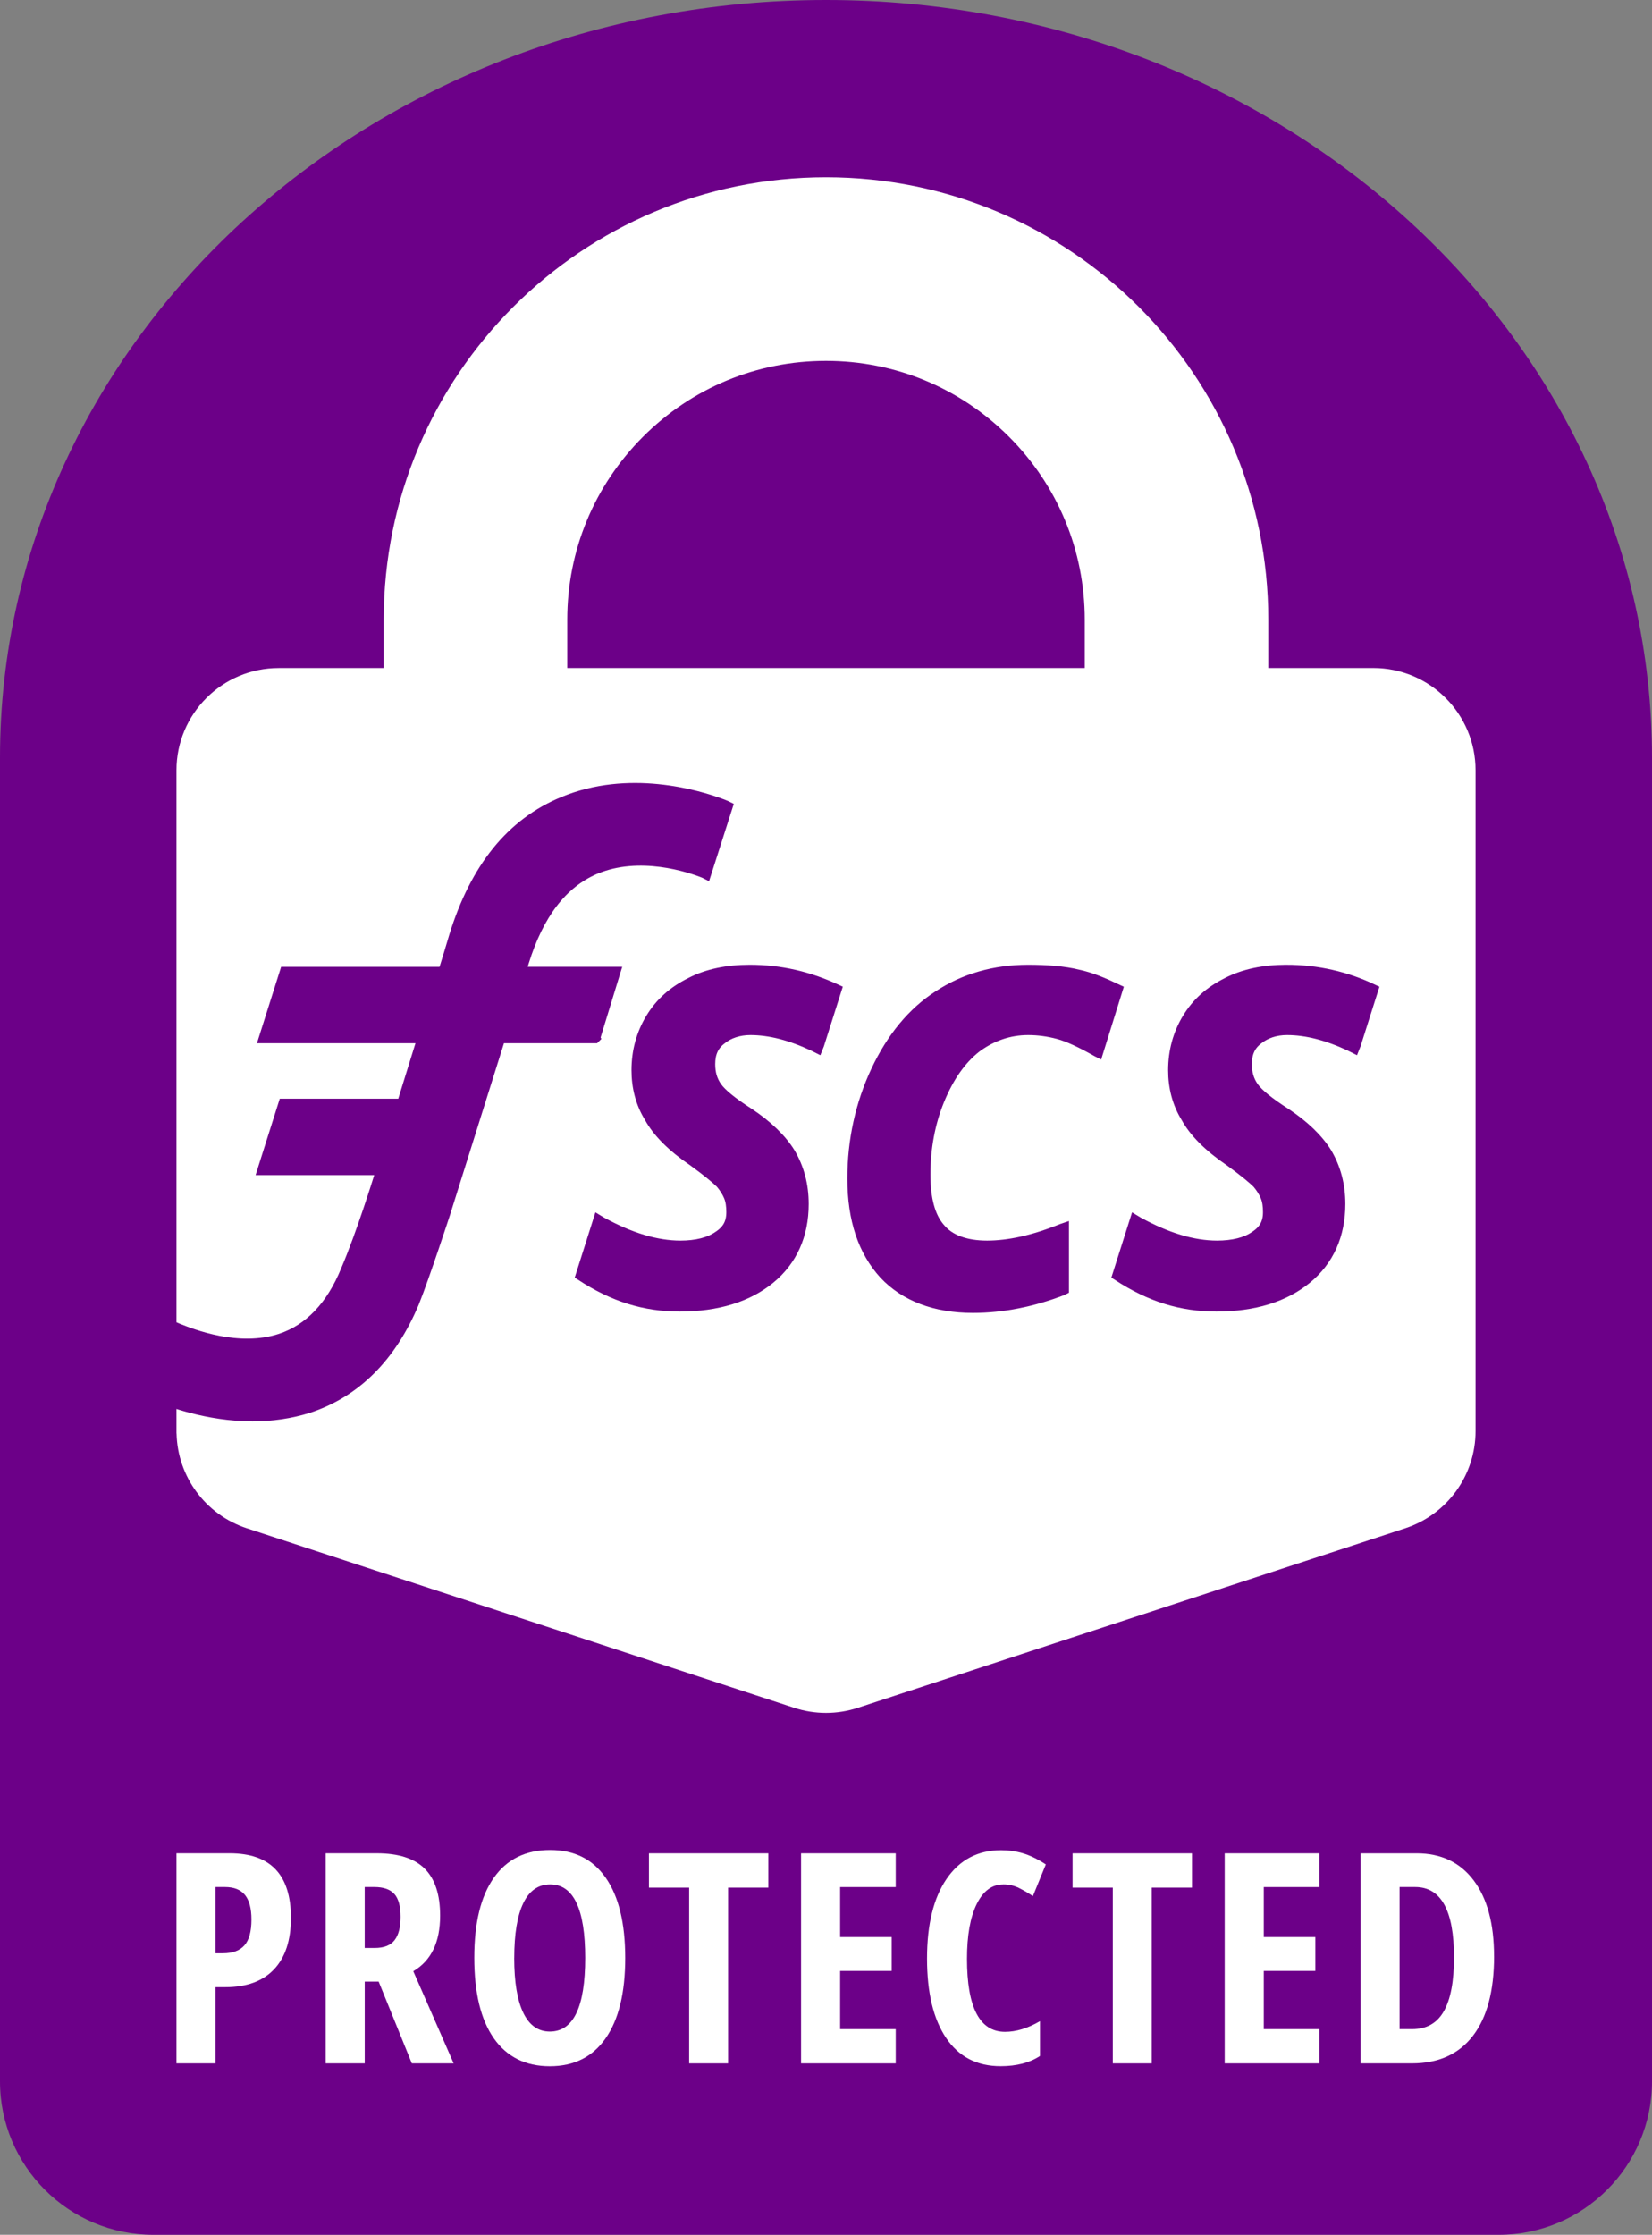 <?xml version="1.0" encoding="UTF-8"?>
<svg id="Logo" xmlns="http://www.w3.org/2000/svg" version="1.1" viewBox="0 0 554.32 749.59">
  <rect x="0" y="0" width="554.32" height="749.59" fill="#808080" stroke="none"/>
  <!-- Generator: Adobe Illustrator 30.1.0, SVG Export Plug-In . SVG Version: 2.1.1 Build 136)  -->
  <defs>
    <style>
      .st0 {
        fill: #fff;
      }

      .st1 {
        stroke: #6c0088;
        stroke-miterlimit: 10;
        stroke-width: 3.5px;
      }

      .st1, .st2 {
        fill: #6c0088;
      }
    </style>
  </defs>
  <path class="st2" d="M277.16,0C124.09,0,0,113.79,0,254.16v443.96c0,28.43,23.04,51.47,51.47,51.47h451.38c28.43,0,51.47-23.04,51.47-51.47V254.16C554.32,113.79,430.23,0,277.16,0h0Z"/>
  <g>
    <path class="st0" d="M97.62,643.31c0,7.49-1.89,13.23-5.66,17.23-3.78,4-9.23,6-16.36,6h-3.28v25.54h-13.11v-70.46h17.88c13.69,0,20.53,7.23,20.53,21.69h0ZM72.32,655.17h2.51c3.21,0,5.61-.88,7.18-2.65s2.36-4.66,2.36-8.68c0-3.69-.72-6.43-2.17-8.22-1.45-1.78-3.68-2.67-6.7-2.67h-3.18v22.22h0Z"/>
    <path class="st0" d="M122.38,664.66v27.42h-13.11v-70.46h17.16c7.26,0,12.62,1.72,16.07,5.16s5.18,8.69,5.18,15.76c0,8.9-3,15.12-9.01,18.65l13.54,30.89h-14.03l-11.13-27.42h-4.67ZM122.38,653.39h3.37c3.08,0,5.3-.87,6.65-2.63,1.35-1.75,2.02-4.36,2.02-7.83s-.72-6.16-2.14-7.69c-1.43-1.53-3.64-2.29-6.63-2.29h-3.28v20.43h.01Z"/>
    <path class="st0" d="M209.79,656.76c0,11.66-2.19,20.63-6.55,26.89-4.37,6.27-10.62,9.4-18.75,9.4s-14.43-3.12-18.8-9.37-6.55-15.25-6.55-27.01,2.18-20.6,6.55-26.82c4.37-6.22,10.67-9.33,18.89-9.33s14.36,3.13,18.7,9.37c4.34,6.25,6.51,15.21,6.51,26.87h0ZM172.54,656.76c0,8.03,1.01,14.15,3.04,18.36,2.02,4.21,5,6.31,8.92,6.31,7.9,0,11.86-8.23,11.86-24.68s-3.92-24.68-11.76-24.68c-3.98,0-6.99,2.1-9.01,6.29-2.02,4.19-3.04,10.32-3.04,18.39h0Z"/>
    <path class="st0" d="M244.3,692.09h-13.06v-58.94h-13.49v-11.52h40.05v11.52h-13.5v58.94Z"/>
    <path class="st0" d="M300.55,692.09h-31.76v-70.46h31.76v11.33h-18.65v16.77h17.3v11.37h-17.3v19.52h18.65v11.47Z"/>
    <path class="st0" d="M336.61,632.08c-3.76,0-6.72,2.2-8.89,6.6-2.17,4.4-3.25,10.52-3.25,18.36,0,16.32,4.26,24.48,12.77,24.48,3.73,0,7.63-1.19,11.71-3.57v11.66c-3.44,2.28-7.84,3.42-13.21,3.42-7.94,0-14.03-3.16-18.29-9.47-4.26-6.31-6.39-15.19-6.39-26.63s2.19-20.35,6.58-26.75c4.39-6.39,10.48-9.59,18.29-9.59,2.57,0,5.04.35,7.4,1.06,2.36.71,4.89,1.94,7.59,3.71l-4.34,10.65c-1.45-1-2.99-1.9-4.63-2.72-1.64-.82-3.42-1.23-5.35-1.23v.02Z"/>
    <path class="st0" d="M386.45,692.09h-13.06v-58.94h-13.49v-11.52h40.05v11.52h-13.5v58.94Z"/>
    <path class="st0" d="M442.7,692.09h-31.76v-70.46h31.76v11.33h-18.65v16.77h17.3v11.37h-17.3v19.52h18.65v11.47Z"/>
    <path class="st0" d="M501.33,656.18c0,11.63-2.37,20.52-7.11,26.68-4.74,6.15-11.56,9.23-20.46,9.23h-17.25v-70.46h18.84c8.19,0,14.57,3.03,19.13,9.09s6.84,14.55,6.84,25.47h0ZM487.88,656.57c0-15.74-4.34-23.62-13.01-23.62h-5.25v47.67h4.24c4.79,0,8.32-2,10.6-6,2.28-4,3.42-10.02,3.42-18.05h0Z"/>
  </g>
  <g>
    <g>
      <path class="st0" d="M190.34,245.15v-37.28c0-23.19,9.03-44.99,25.43-61.39,16.4-16.4,38.2-25.43,61.39-25.43s44.99,9.03,61.39,25.43,25.43,38.2,25.43,61.39v37.28h61.59v-37.28c0-81.97-66.45-148.41-148.41-148.41s-148.41,66.45-148.41,148.41v37.28h61.59,0Z"/>
      <path class="st0" d="M460.79,224.07H93.52c-18.95,0-34.31,15.36-34.31,34.31v222.45h.03c.34,14.5,9.76,27.26,23.59,31.79l183.64,60.21c6.95,2.28,14.44,2.28,21.38,0l183.64-60.21c14.09-4.62,23.62-17.77,23.62-32.61v-221.64c0-18.95-15.36-34.31-34.31-34.31h-.01Z"/>
    </g>
    <g>
      <path class="st1" d="M361.67,326.93c-4.74-1.13-10.38-1.58-16.7-1.58-11.28,0-21.44,2.93-30.01,8.58-8.8,5.64-15.79,14.22-20.99,25.27-5.19,11.06-7.9,23.24-7.9,36.11,0,13.76,3.61,24.37,10.61,32.04,7,7.45,17.15,11.28,29.79,11.28,9.93,0,20.08-2.03,30.01-5.87l.45-.23v-20.53l-.68.23c-9.48,3.84-17.83,5.64-25.05,5.64s-12.64-2.03-15.8-5.87c-3.38-3.84-4.96-9.93-4.96-18.05,0-8.8,1.58-17.38,4.74-25.05s7.22-13.54,12.41-17.6c5.19-3.84,11.06-5.87,17.38-5.87,3.38,0,6.77.45,10.15,1.36,3.38.9,7.67,2.93,12.86,5.87l.45.23,6.54-20.99c-4.74-2.26-9.03-4.06-13.31-4.96h.01Z"/>
      <path class="st1" d="M231.69,329.64c-5.87,2.93-10.15,6.77-13.31,11.96s-4.74,11.06-4.74,17.38c0,5.64,1.36,11.06,4.29,15.79,2.71,4.97,7.67,9.93,14.67,14.67,4.96,3.61,7.9,6.09,9.25,7.45,1.13,1.35,2.03,2.71,2.71,4.29.68,1.58.9,3.38.9,5.41,0,3.61-1.35,6.09-4.51,8.12-2.93,2.03-7.22,3.16-12.64,3.16-8.12,0-16.92-2.71-26.4-7.9l-1.13-.68-5.87,18.5c11.06,7.22,21.44,10.38,33.17,10.38,12.64,0,22.79-3.16,30.24-9.25s11.28-14.67,11.28-25.05c0-6.54-1.58-12.19-4.51-17.15-2.93-4.74-7.67-9.25-13.77-13.31-5.64-3.61-9.25-6.54-10.83-8.8s-2.26-4.74-2.26-7.67c0-3.61,1.13-6.32,3.84-8.35,2.48-2.03,5.87-3.16,9.7-3.16,6.54,0,13.54,1.8,21.21,5.41l1.36.68.45-1.13,5.87-18.5c-9.25-4.29-18.73-6.54-29.11-6.54-7.45,0-14.22,1.35-19.86,4.29h0Z"/>
      <path class="st1" d="M431.62,325.35c-7.45,0-14.22,1.35-19.86,4.29-5.87,2.93-10.15,6.77-13.31,11.96s-4.74,11.06-4.74,17.38c0,5.64,1.36,11.06,4.29,15.79,2.71,4.97,7.67,9.93,14.67,14.67,4.96,3.61,7.9,6.09,9.25,7.45,1.13,1.35,2.03,2.71,2.71,4.29.68,1.58.9,3.38.9,5.41,0,3.61-1.35,6.09-4.51,8.12-2.93,2.03-7.22,3.16-12.64,3.16-8.12,0-16.92-2.71-26.4-7.9l-1.13-.68-5.87,18.5c11.06,7.22,21.44,10.38,33.17,10.38,12.64,0,22.79-3.16,30.24-9.25s11.28-14.67,11.28-25.05c0-6.54-1.58-12.19-4.51-17.15-2.93-4.74-7.67-9.25-13.77-13.31-5.64-3.61-9.25-6.54-10.83-8.8s-2.26-4.74-2.26-7.67c0-3.61,1.13-6.32,3.84-8.35,2.48-2.03,5.87-3.16,9.7-3.16,6.54,0,13.54,1.8,21.21,5.41l1.36.68.45-1.13,5.87-18.5c-9.03-4.29-18.73-6.54-29.11-6.54h0Z"/>
      <path class="st1" d="M199.65,348.14l6.77-22.11h-31.71c.34-1.13.68-2.19,1.02-3.38,4.97-16.02,12.86-26.4,23.92-31.14,14.89-6.32,31.82-.68,36.78,1.35l.45.23,7.22-22.56s-.9-.45-1.58-.68c-8.8-3.38-31.82-9.93-53.48-.9-17.6,7.22-29.56,22.34-36.56,44.91-1.06,3.69-2.93,9.7-3.71,12.19h-53.16l-7,22.11h53.19l-1.07,3.39-5.81,18.73h-39.77l-7,22.11h39.81l-1,3.16s-5.64,18.28-10.83,30.46c-4.96,12.19-12.41,19.86-21.89,23.02-14.22,4.74-30.01-1.58-34.53-3.38l-1.58-.68-7.22,22.57.45.23c4.96,2.26,18.28,7.22,33.4,7.22,6.54,0,12.64-.9,18.51-2.71,16.02-5.19,27.98-17.15,35.65-35.43,3.61-9.03,10.38-29.79,10.38-29.79l17.38-55.29,1.13-3.61h31.82l.02-.02Z"/>
    </g>
  </g>
</svg>
